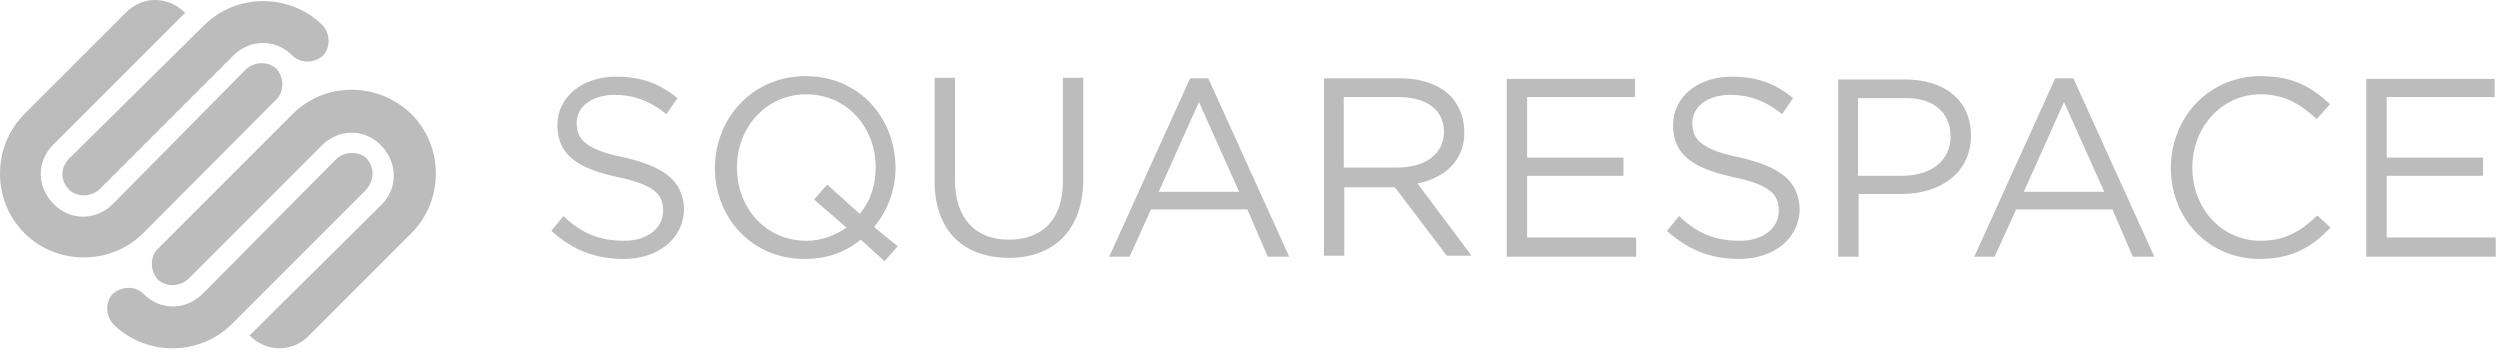 <?xml version="1.0" encoding="UTF-8"?>
<svg width="454px" height="64px" viewBox="0 0 454 64" version="1.1" xmlns="http://www.w3.org/2000/svg" xmlns:xlink="http://www.w3.org/1999/xlink">
    <!-- Generator: Sketch 64 (93537) - https://sketch.com -->
    <title>Shape</title>
    <desc>Created with Sketch.</desc>
    <g id="Page-1" stroke="none" stroke-width="1" fill="none" fill-rule="evenodd">
        <path d="M162.625,30.525 C162.625,21.525 156.125,13.825 146.325,13.825 C136.525,13.825 129.825,21.625 129.825,30.525 C129.825,39.325 136.325,47.025 146.125,47.025 C150.225,47.025 153.425,45.825 156.325,43.525 L160.625,47.425 L163.025,44.725 L158.725,41.225 C161.225,38.225 162.625,34.425 162.625,30.525 Z M156.125,38.825 L150.225,33.525 L147.825,36.225 L153.725,41.325 C151.725,42.725 149.225,43.725 146.425,43.725 C139.125,43.725 133.825,37.825 133.825,30.425 C133.825,23.125 139.125,17.125 146.425,17.125 C153.725,17.125 159.025,23.025 159.025,30.425 C159.025,33.725 158.025,36.625 156.125,38.825 L156.125,38.825 Z M193.025,32.925 C193.025,39.825 189.325,43.525 183.225,43.525 C177.125,43.525 173.425,39.625 173.425,32.725 L173.425,14.125 L169.725,14.125 L169.725,32.925 C169.725,42.125 175.225,46.825 183.225,46.825 C191.225,46.825 196.725,41.925 196.725,32.525 L196.725,14.125 L193.025,14.125 L193.025,32.925 Z M410.525,43.725 C403.425,43.725 398.125,37.825 398.125,30.425 C398.125,23.125 403.425,17.125 410.525,17.125 C414.825,17.125 417.825,18.925 420.725,21.625 L423.125,18.925 C419.825,15.825 416.425,13.825 410.525,13.825 C401.125,13.825 394.225,21.325 394.225,30.525 C394.225,39.725 401.125,47.025 410.325,47.025 C416.225,47.025 419.925,44.825 423.225,41.325 L420.825,39.125 C417.925,41.925 415.025,43.725 410.525,43.725 Z M433.425,43.125 L433.425,31.925 L450.925,31.925 L450.925,28.625 L433.425,28.625 L433.425,17.625 L453.025,17.625 L453.025,14.325 L429.725,14.325 L429.725,46.625 L453.225,46.625 L453.225,43.125 L433.425,43.125 L433.425,43.125 Z M345.825,14.425 L333.825,14.425 L333.825,46.625 L337.525,46.625 L337.525,35.225 L345.325,35.225 C352.225,35.225 357.925,31.525 357.925,24.625 C357.925,18.225 353.225,14.425 345.825,14.425 Z M354.225,24.825 C354.225,29.125 350.725,31.925 345.425,31.925 L337.425,31.925 L337.425,17.825 L345.625,17.825 C350.725,17.625 354.225,20.125 354.225,24.825 Z M113.525,28.625 C106.425,27.225 104.725,25.325 104.725,22.325 C104.725,19.425 107.425,17.225 111.625,17.225 C114.925,17.225 117.925,18.225 121.025,20.725 L123.025,17.825 C119.725,15.125 116.525,13.925 111.825,13.925 C105.725,13.925 101.225,17.625 101.225,22.725 C101.225,28.025 104.725,30.525 112.025,32.125 C118.725,33.525 120.425,35.225 120.425,38.225 C120.425,41.525 117.525,43.725 113.325,43.725 C108.825,43.725 105.525,42.325 102.325,39.225 L100.125,41.925 C104.025,45.425 108.125,47.025 113.225,47.025 C119.525,47.025 124.225,43.325 124.225,37.825 C123.925,32.725 120.625,30.325 113.525,28.625 L113.525,28.625 Z M277.325,31.925 L294.825,31.925 L294.825,28.625 L277.325,28.625 L277.325,17.625 L296.925,17.625 L296.925,14.325 L273.625,14.325 L273.625,46.625 L297.125,46.625 L297.125,43.125 L277.325,43.125 L277.325,31.925 Z M316.125,28.625 C309.025,27.225 307.325,25.325 307.325,22.325 C307.325,19.425 310.025,17.225 314.225,17.225 C317.525,17.225 320.525,18.225 323.625,20.725 L325.625,17.825 C322.325,15.125 319.125,13.925 314.425,13.925 C308.325,13.925 303.825,17.625 303.825,22.725 C303.825,28.025 307.325,30.525 314.625,32.125 C321.325,33.525 323.025,35.225 323.025,38.225 C323.025,41.525 320.125,43.725 315.925,43.725 C311.425,43.725 308.125,42.325 304.925,39.225 L302.725,41.925 C306.625,45.425 310.725,47.025 315.825,47.025 C322.125,47.025 326.825,43.325 326.825,37.825 C326.525,32.725 323.225,30.325 316.125,28.625 L316.125,28.625 Z M216.125,14.225 L201.425,46.625 L205.125,46.625 L209.025,38.025 L226.525,38.025 L230.225,46.625 L234.125,46.625 L219.425,14.225 L216.125,14.225 L216.125,14.225 Z M210.425,34.825 L217.725,18.525 L225.025,34.825 L210.425,34.825 Z M373.225,14.225 L358.525,46.625 L362.225,46.625 L366.125,38.025 L383.625,38.025 L387.325,46.625 L391.225,46.625 L376.525,14.225 L373.225,14.225 Z M367.525,34.825 L374.825,18.525 L382.125,34.825 L367.525,34.825 L367.525,34.825 Z M265.925,24.025 C265.925,21.325 264.925,19.125 263.525,17.525 C261.525,15.525 258.425,14.225 254.325,14.225 L240.425,14.225 L240.425,46.425 L244.125,46.425 L244.125,34.025 L253.325,34.025 L262.725,46.425 L267.225,46.425 L257.425,33.325 C262.225,32.325 265.925,29.325 265.925,24.025 L265.925,24.025 Z M244.025,30.725 L244.025,17.625 L254.025,17.625 C259.125,17.625 262.225,20.025 262.225,23.925 C262.225,28.025 258.725,30.425 253.825,30.425 L244.025,30.425 L244.025,30.725 Z M12.525,34.425 C13.925,35.825 16.425,35.825 18.025,34.425 L42.325,10.125 C45.425,7.025 50.125,7.025 53.125,10.125 C54.525,11.525 57.025,11.525 58.625,10.125 C60.025,8.725 60.025,6.225 58.625,4.625 C52.725,-1.275 42.925,-1.275 37.025,4.625 L12.525,28.825 C10.925,30.525 10.925,32.725 12.525,34.425 Z M50.225,18.025 C51.625,16.625 51.625,14.125 50.225,12.525 C48.825,11.125 46.325,11.125 44.725,12.525 L20.525,37.025 C17.425,40.125 12.725,40.125 9.725,37.025 C6.625,33.925 6.625,29.225 9.725,26.225 L33.625,2.325 C30.525,-0.775 25.825,-0.775 22.825,2.325 L4.425,20.725 C-1.475,26.625 -1.475,36.425 4.425,42.325 C10.325,48.225 20.125,48.225 26.025,42.325 L50.225,18.025 L50.225,18.025 Z M53.125,20.725 L28.625,45.225 C27.225,46.625 27.225,49.125 28.625,50.725 C30.025,52.125 32.525,52.125 34.125,50.725 L58.425,26.425 C61.525,23.325 66.225,23.325 69.225,26.425 C72.225,29.525 72.325,34.225 69.225,37.225 L45.325,60.925 C48.425,64.025 53.125,64.025 56.125,60.925 L74.725,42.325 C80.625,36.425 80.625,26.625 74.725,20.725 C68.625,14.825 59.025,14.825 53.125,20.725 L53.125,20.725 Z M66.625,28.825 C65.225,27.425 62.725,27.425 61.125,28.825 L36.825,53.325 C33.725,56.425 29.025,56.425 26.025,53.325 C24.625,51.925 22.125,51.925 20.525,53.325 C19.125,54.725 19.125,57.225 20.525,58.825 C26.425,64.725 36.225,64.725 42.125,58.825 L66.425,34.525 C68.025,32.725 68.025,30.525 66.625,28.825 Z" id="Shape" fill="#BCBCBC" fill-rule="nonzero"></path>
    </g>
</svg>